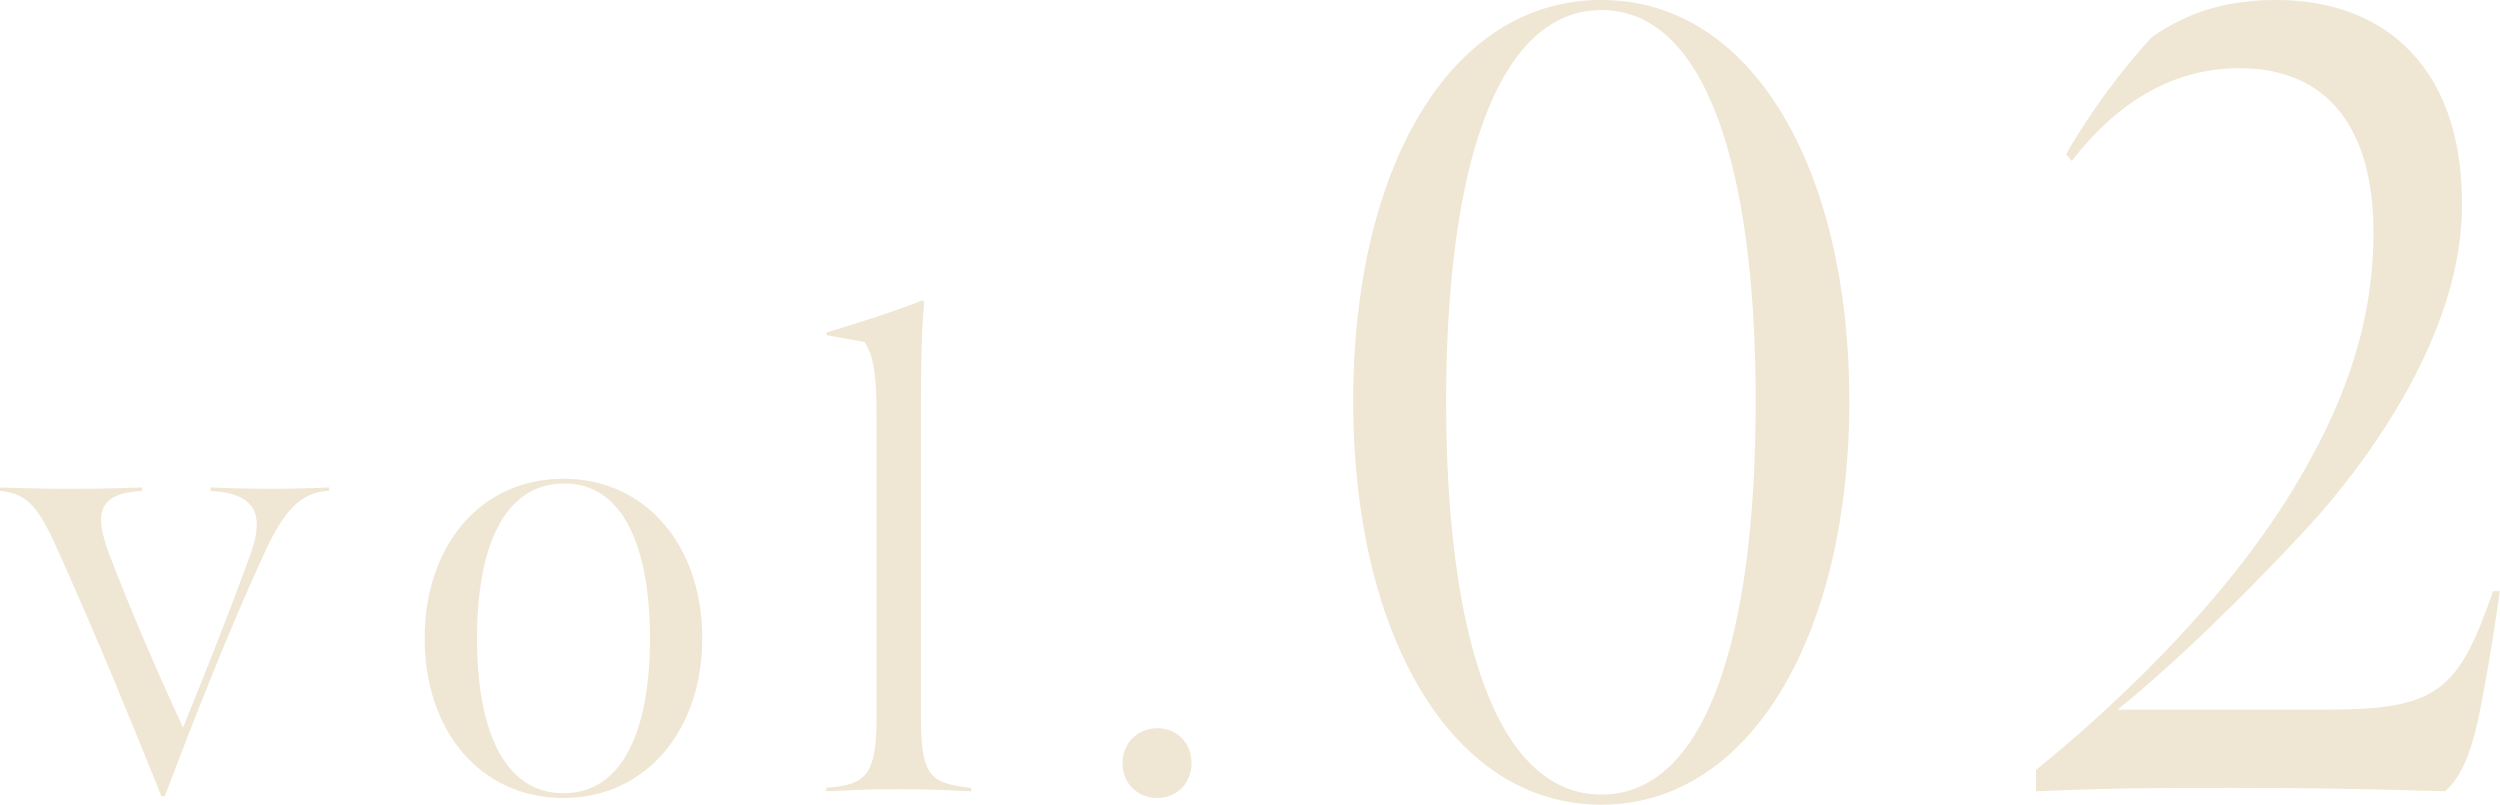<?xml version="1.0" encoding="UTF-8"?><svg id="_レイヤー_2" xmlns="http://www.w3.org/2000/svg" viewBox="0 0 111.85 36"><defs><style>.cls-1{fill:#efe6d3;}</style></defs><g id="design"><path class="cls-1" d="M11.73,24.96c-1.5,3.27-3.12,7.38-4.35,10.65l-.15.03c-1.41-3.51-2.85-7.02-4.41-10.5-1.05-2.4-1.47-3.03-2.82-3.18v-.15c.93.03,1.89.06,3.21.06,1.41,0,2.13-.03,3.15-.06v.15c-2.01.12-2.13,1.02-1.5,2.76.87,2.31,2.13,5.25,3.33,7.83.93-2.28,2.1-5.22,3-7.71.63-1.74.36-2.76-1.77-2.88v-.15c.87.03,1.53.06,2.76.06,1.02,0,1.8-.03,2.55-.06v.15c-1.29.03-2.1.96-3,3Z"/><path class="cls-1" d="M25.21,35.7c-3.72,0-6.21-3-6.21-7.14s2.49-7.14,6.21-7.14,6.21,3.03,6.21,7.14-2.52,7.14-6.21,7.14ZM25.21,21.63c-2.67.03-3.87,2.85-3.87,6.93s1.2,6.93,3.87,6.93,3.87-2.85,3.87-6.93-1.2-6.96-3.87-6.93Z"/><path class="cls-1" d="M41.2,32.04c0,2.76.45,3,2.25,3.21v.15c-1.38-.06-1.92-.09-3.27-.09s-1.83.03-3.21.09v-.15c1.71-.15,2.25-.45,2.25-3.18v-13.53c0-2.19-.24-2.76-.54-3.24l-1.68-.3-.03-.12c1.68-.51,3-.93,4.29-1.44l.09.09c-.12,1.05-.15,3.06-.15,4.8v13.71Z"/><path class="cls-1" d="M50.22,34.14c0-.87.66-1.56,1.56-1.56s1.53.69,1.53,1.56-.63,1.56-1.53,1.56-1.56-.66-1.56-1.56Z"/><path class="cls-1" d="M60.54,17.95c0-10.3,4.25-17.95,11.1-17.95s11.1,7.7,11.1,17.95-4.3,18.05-11.1,18.05-11.1-7.75-11.1-18.05ZM78.55,17.95c0-10.5-2.25-17.5-6.9-17.5s-6.95,7-6.95,17.5,2.25,17.6,6.95,17.6,6.9-7.1,6.9-17.6Z"/><path class="cls-1" d="M91.09,34.45c2.95-2.4,8.15-7.05,11.5-12.55,2.1-3.45,3.6-7.15,3.6-11.5,0-4.6-2-7.35-6-7.35-3.15,0-5.6,1.7-7.5,4.15l-.25-.3c.95-1.7,2.6-3.95,3.85-5.25,1.65-1.15,3.4-1.65,5.55-1.65,4.95,0,8.5,3.15,8.3,9.6-.15,4.7-3.1,9.65-6.4,13.45-2.95,3.25-6.45,6.65-9,8.7h9.35c5,0,5.9-.85,7.45-5.3h.3s-.4,2.85-.7,4.35c-.35,2-.75,3.75-1.75,4.6-3.6-.1-5.8-.15-9.45-.15s-5.15,0-8.85.15v-.95Z"/></g></svg>